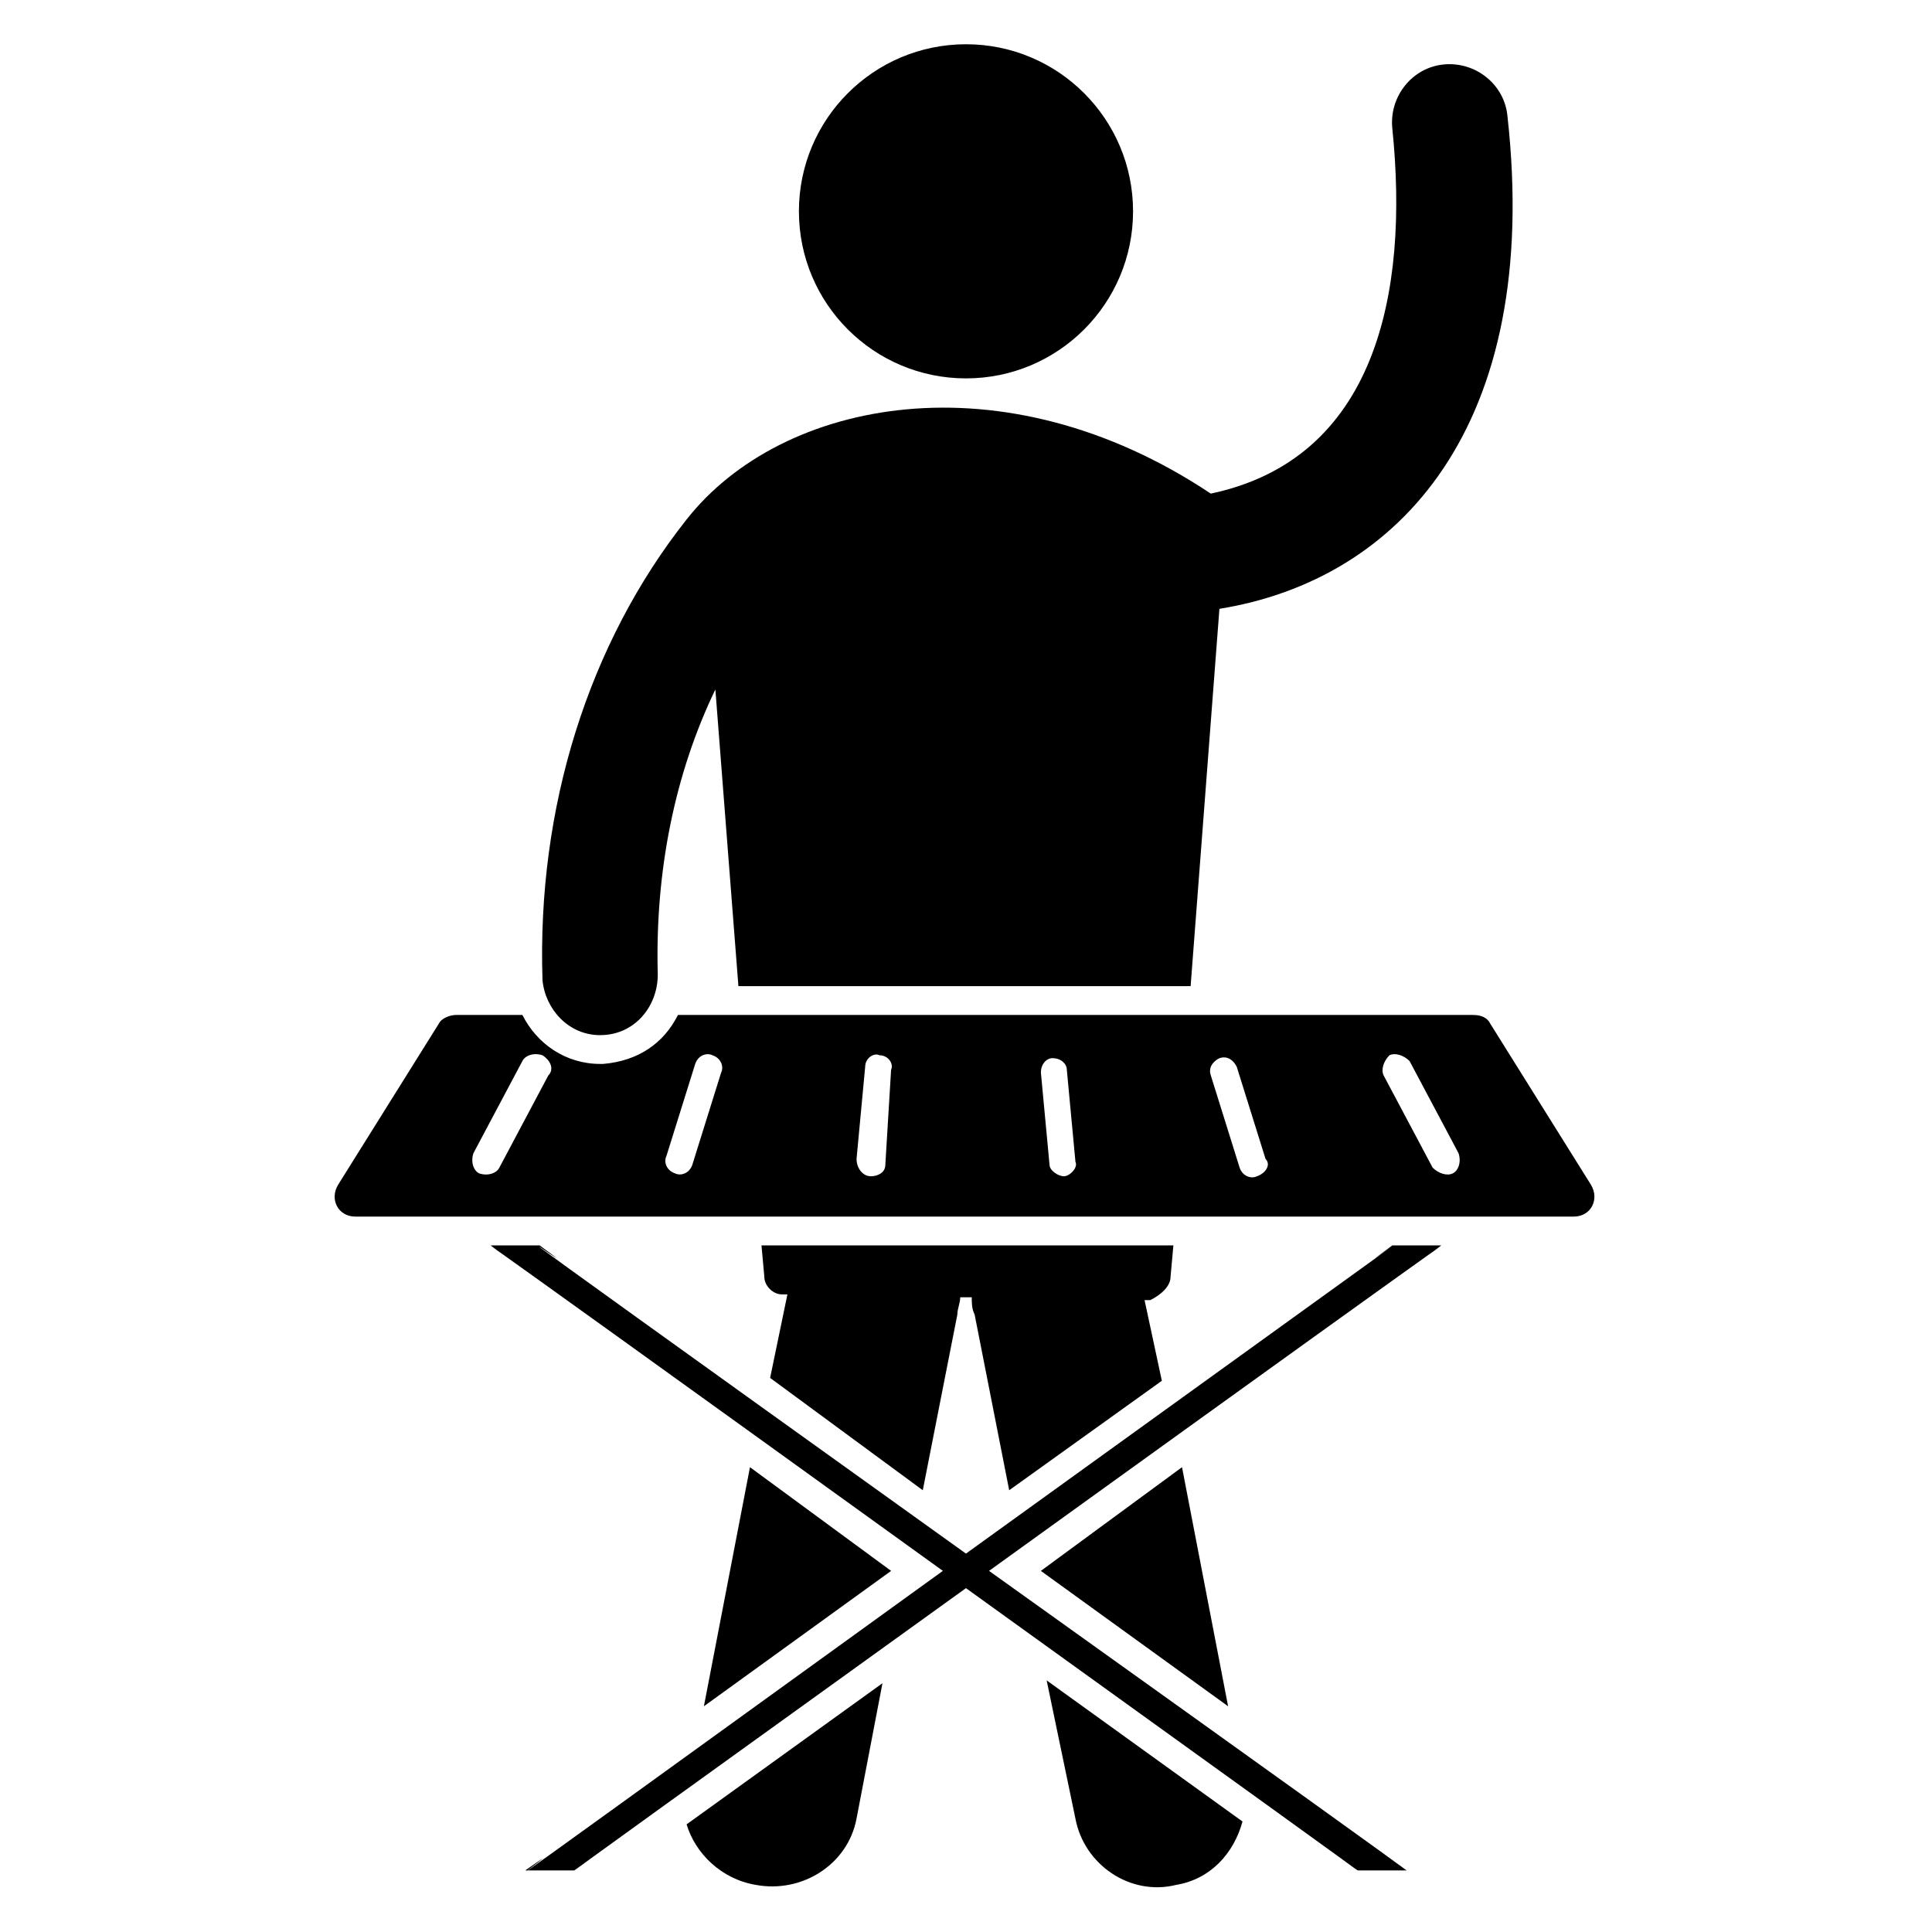 <?xml version="1.0" encoding="UTF-8"?>
<!-- Uploaded to: SVG Repo, www.svgrepo.com, Generator: SVG Repo Mixer Tools -->
<svg fill="#000000" width="800px" height="800px" version="1.1" viewBox="144 144 512 512" xmlns="http://www.w3.org/2000/svg">
 <g>
  <path d="m454.2 482.44 0.762-8.398h-109.16l0.762 8.398c0 2.289 2.289 4.582 4.582 4.582h1.527l-4.582 22.137 40.457 29.77 9.16-46.562c0-1.527 0.762-3.055 0.762-4.582h3.055c0 1.527 0 3.055 0.762 4.582l9.16 46.562 40.457-29.008-4.582-21.375h1.527c3.062-1.527 5.352-3.816 5.352-6.106z"/>
  <path d="m344.27 643.51c12.215 2.289 24.426-5.344 26.719-17.559l6.871-35.879-51.906 37.402c2.285 7.637 9.156 14.508 18.316 16.035z"/>
  <path d="m330.54 596.18 49.617-35.879-37.406-27.48z"/>
  <path d="m469.46 596.18-12.215-63.359-37.406 27.48z"/>
  <path d="m429 625.95c2.289 12.215 14.504 20.609 26.719 17.559 9.16-1.527 15.266-8.398 17.559-16.793l-51.906-37.402z"/>
  <path d="m444.27 200c0 24.453-19.824 44.277-44.273 44.277-24.453 0-44.277-19.824-44.277-44.277 0-24.449 19.824-44.273 44.277-44.273 24.449 0 44.273 19.824 44.273 44.273"/>
  <path d="m512.97 474.04c-22.902 16.793 59.543-42.746-112.98 81.68-172.52-123.66-90.074-64.883-112.98-81.68h-12.977c12.215 9.16-44.273-32.062 119.84 86.258-167.94 121.37-87.785 63.359-110.68 79.387h12.977c21.375-15.266-54.199 38.93 103.82-74.809 158.01 113.74 82.441 59.543 103.82 74.809h12.977c-22.902-16.031 58.016 41.223-110.68-79.387 164.12-118.32 107.63-77.098 119.84-86.258z"/>
  <path d="m565.64 458.01-26.715-42.746c-0.762-1.527-2.289-2.289-4.582-2.289h-210.68c-3.816 7.633-10.688 12.215-19.848 12.977h-0.762c-9.16 0-16.793-5.344-20.609-12.977h-17.559c-1.527 0-3.816 0.762-4.582 2.289l-26.719 42.746c-2.289 3.816 0 8.398 4.582 8.398h322.89c4.582 0 6.871-4.582 4.582-8.398zm-276.33-29.008-12.977 24.43c-0.762 1.527-3.055 2.289-5.344 1.527-1.527-0.762-2.289-3.055-1.527-5.344l12.977-24.426c0.762-1.527 3.055-2.289 5.344-1.527 2.293 1.523 3.055 3.816 1.527 5.34zm45.801-0.762-7.633 24.426c-0.762 2.289-3.055 3.055-4.582 2.289-2.289-0.762-3.055-3.055-2.289-4.582l7.633-24.426c0.762-2.289 3.055-3.055 4.582-2.289 2.289 0.766 3.055 3.055 2.289 4.582zm43.512 24.426c0 2.289-2.289 3.055-3.816 3.055-2.289 0-3.816-2.289-3.816-4.582l2.289-24.426c0-2.289 2.289-3.816 3.816-3.055 2.289 0 3.816 2.289 3.055 3.816zm47.328 3.055c-1.527 0-3.816-1.527-3.816-3.055l-2.289-24.426c0-2.289 1.527-3.816 3.055-3.816 2.289 0 3.816 1.527 3.816 3.055l2.289 24.426c0.762 1.527-1.527 3.816-3.055 3.816zm51.145 0c-1.527 0.762-3.816 0-4.582-2.289l-7.633-24.426c-0.762-2.289 0.762-3.816 2.289-4.582 2.289-0.762 3.816 0.762 4.582 2.289l7.633 24.426c1.527 1.527 0 3.82-2.289 4.582zm51.906-0.762c-1.527 0.762-3.816 0-5.344-1.527l-12.977-24.426c-0.762-1.527 0-3.816 1.527-5.344 1.527-0.762 3.816 0 5.344 1.527l12.977 24.426c0.762 2.289 0 4.578-1.527 5.344z"/>
  <path d="m303.05 418.32s0.762 0 0 0c9.16 0 15.266-7.633 15.266-16.031-0.762-27.48 4.582-53.434 15.266-75.57l6.106 78.625h119.84l7.633-100c47.328-7.633 85.496-48.09 76.336-130.53-0.762-8.398-8.398-14.504-16.793-13.742-8.398 0.762-14.504 8.398-13.742 16.793 4.582 44.273-4.582 87.785-48.09 96.945-54.961-36.641-113.74-25.191-138.93 6.871-25.953 32.824-39.695 76.336-38.168 122.14 0.77 7.633 6.875 14.504 15.273 14.504z"/>
 </g>
</svg>